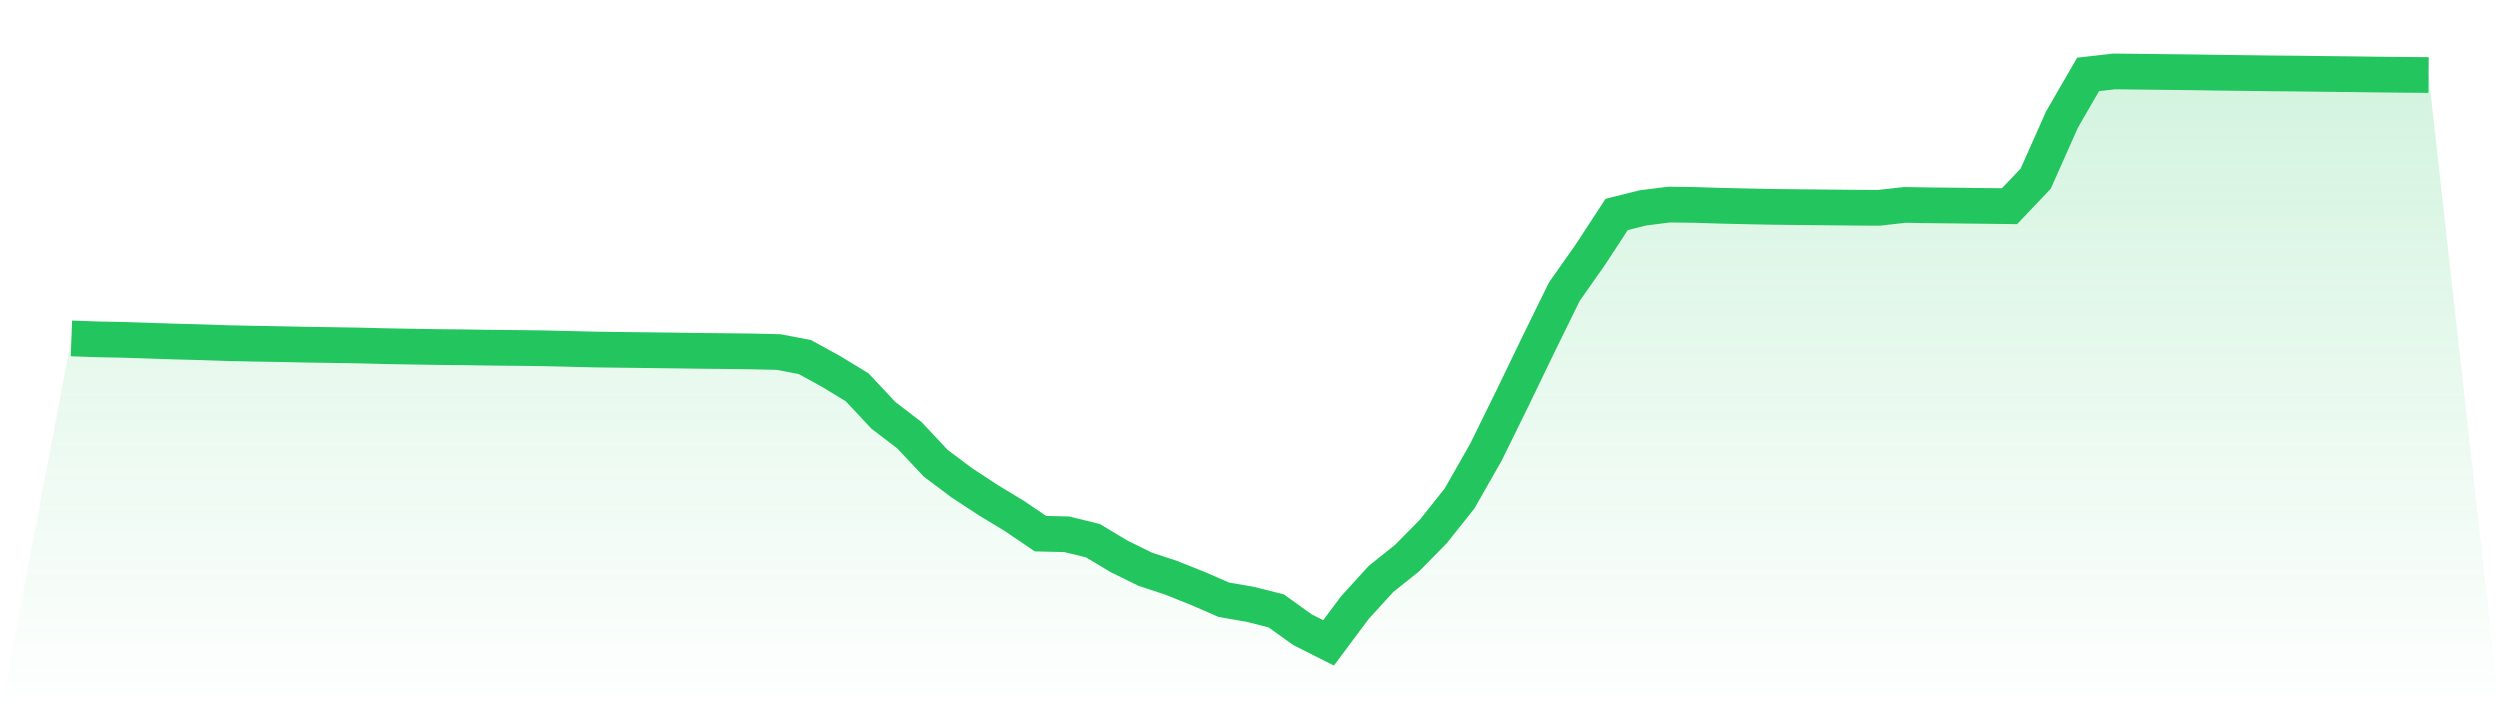 <svg viewBox="0 0 140 40" xmlns="http://www.w3.org/2000/svg">
<defs>
<linearGradient id="gradient" x1="0" x2="0" y1="0" y2="1">
<stop offset="0%" stop-color="#22c55e" stop-opacity="0.2"/>
<stop offset="100%" stop-color="#22c55e" stop-opacity="0"/>
</linearGradient>
</defs>
<path d="M4,18.951 L4,18.951 L5.467,19.003 L6.933,19.032 L8.4,19.08 L9.867,19.128 L11.333,19.167 L12.8,19.217 L14.267,19.247 L15.733,19.272 L17.2,19.303 L18.667,19.324 L20.133,19.348 L21.6,19.385 L23.067,19.411 L24.533,19.435 L26,19.449 L27.467,19.471 L28.933,19.485 L30.4,19.503 L31.867,19.537 L33.333,19.573 L34.8,19.592 L36.267,19.61 L37.733,19.627 L39.2,19.648 L40.667,19.662 L42.133,19.68 L43.6,19.714 L45.067,19.992 L46.533,20.796 L48,21.688 L49.467,23.255 L50.933,24.378 L52.4,25.942 L53.867,27.041 L55.333,28.002 L56.8,28.891 L58.267,29.885 L59.733,29.919 L61.2,30.277 L62.667,31.156 L64.133,31.877 L65.6,32.361 L67.067,32.948 L68.533,33.585 L70,33.839 L71.467,34.209 L72.933,35.26 L74.4,36 L75.867,34.033 L77.333,32.423 L78.8,31.25 L80.267,29.76 L81.733,27.917 L83.2,25.344 L84.667,22.363 L86.133,19.329 L87.6,16.338 L89.067,14.251 L90.533,12.008 L92,11.642 L93.467,11.457 L94.933,11.476 L96.4,11.523 L97.867,11.556 L99.333,11.584 L100.8,11.6 L102.267,11.615 L103.733,11.629 L105.2,11.639 L106.667,11.475 L108.133,11.498 L109.6,11.513 L111.067,11.53 L112.533,11.547 L114,10.002 L115.467,6.704 L116.933,4.167 L118.4,4 L119.867,4.016 L121.333,4.033 L122.8,4.05 L124.267,4.073 L125.733,4.09 L127.2,4.109 L128.667,4.121 L130.133,4.14 L131.6,4.155 L133.067,4.175 L134.533,4.19 L136,4.202 L140,40 L0,40 z" fill="url(#gradient)"/>
<path d="M4,18.951 L4,18.951 L5.467,19.003 L6.933,19.032 L8.4,19.08 L9.867,19.128 L11.333,19.167 L12.8,19.217 L14.267,19.247 L15.733,19.272 L17.2,19.303 L18.667,19.324 L20.133,19.348 L21.6,19.385 L23.067,19.411 L24.533,19.435 L26,19.449 L27.467,19.471 L28.933,19.485 L30.4,19.503 L31.867,19.537 L33.333,19.573 L34.8,19.592 L36.267,19.61 L37.733,19.627 L39.2,19.648 L40.667,19.662 L42.133,19.68 L43.6,19.714 L45.067,19.992 L46.533,20.796 L48,21.688 L49.467,23.255 L50.933,24.378 L52.4,25.942 L53.867,27.041 L55.333,28.002 L56.8,28.891 L58.267,29.885 L59.733,29.919 L61.2,30.277 L62.667,31.156 L64.133,31.877 L65.6,32.361 L67.067,32.948 L68.533,33.585 L70,33.839 L71.467,34.209 L72.933,35.26 L74.4,36 L75.867,34.033 L77.333,32.423 L78.8,31.25 L80.267,29.76 L81.733,27.917 L83.2,25.344 L84.667,22.363 L86.133,19.329 L87.6,16.338 L89.067,14.251 L90.533,12.008 L92,11.642 L93.467,11.457 L94.933,11.476 L96.4,11.523 L97.867,11.556 L99.333,11.584 L100.8,11.6 L102.267,11.615 L103.733,11.629 L105.2,11.639 L106.667,11.475 L108.133,11.498 L109.6,11.513 L111.067,11.53 L112.533,11.547 L114,10.002 L115.467,6.704 L116.933,4.167 L118.4,4 L119.867,4.016 L121.333,4.033 L122.8,4.05 L124.267,4.073 L125.733,4.09 L127.2,4.109 L128.667,4.121 L130.133,4.14 L131.6,4.155 L133.067,4.175 L134.533,4.19 L136,4.202" fill="none" stroke="#22c55e" stroke-width="2"/>
</svg>